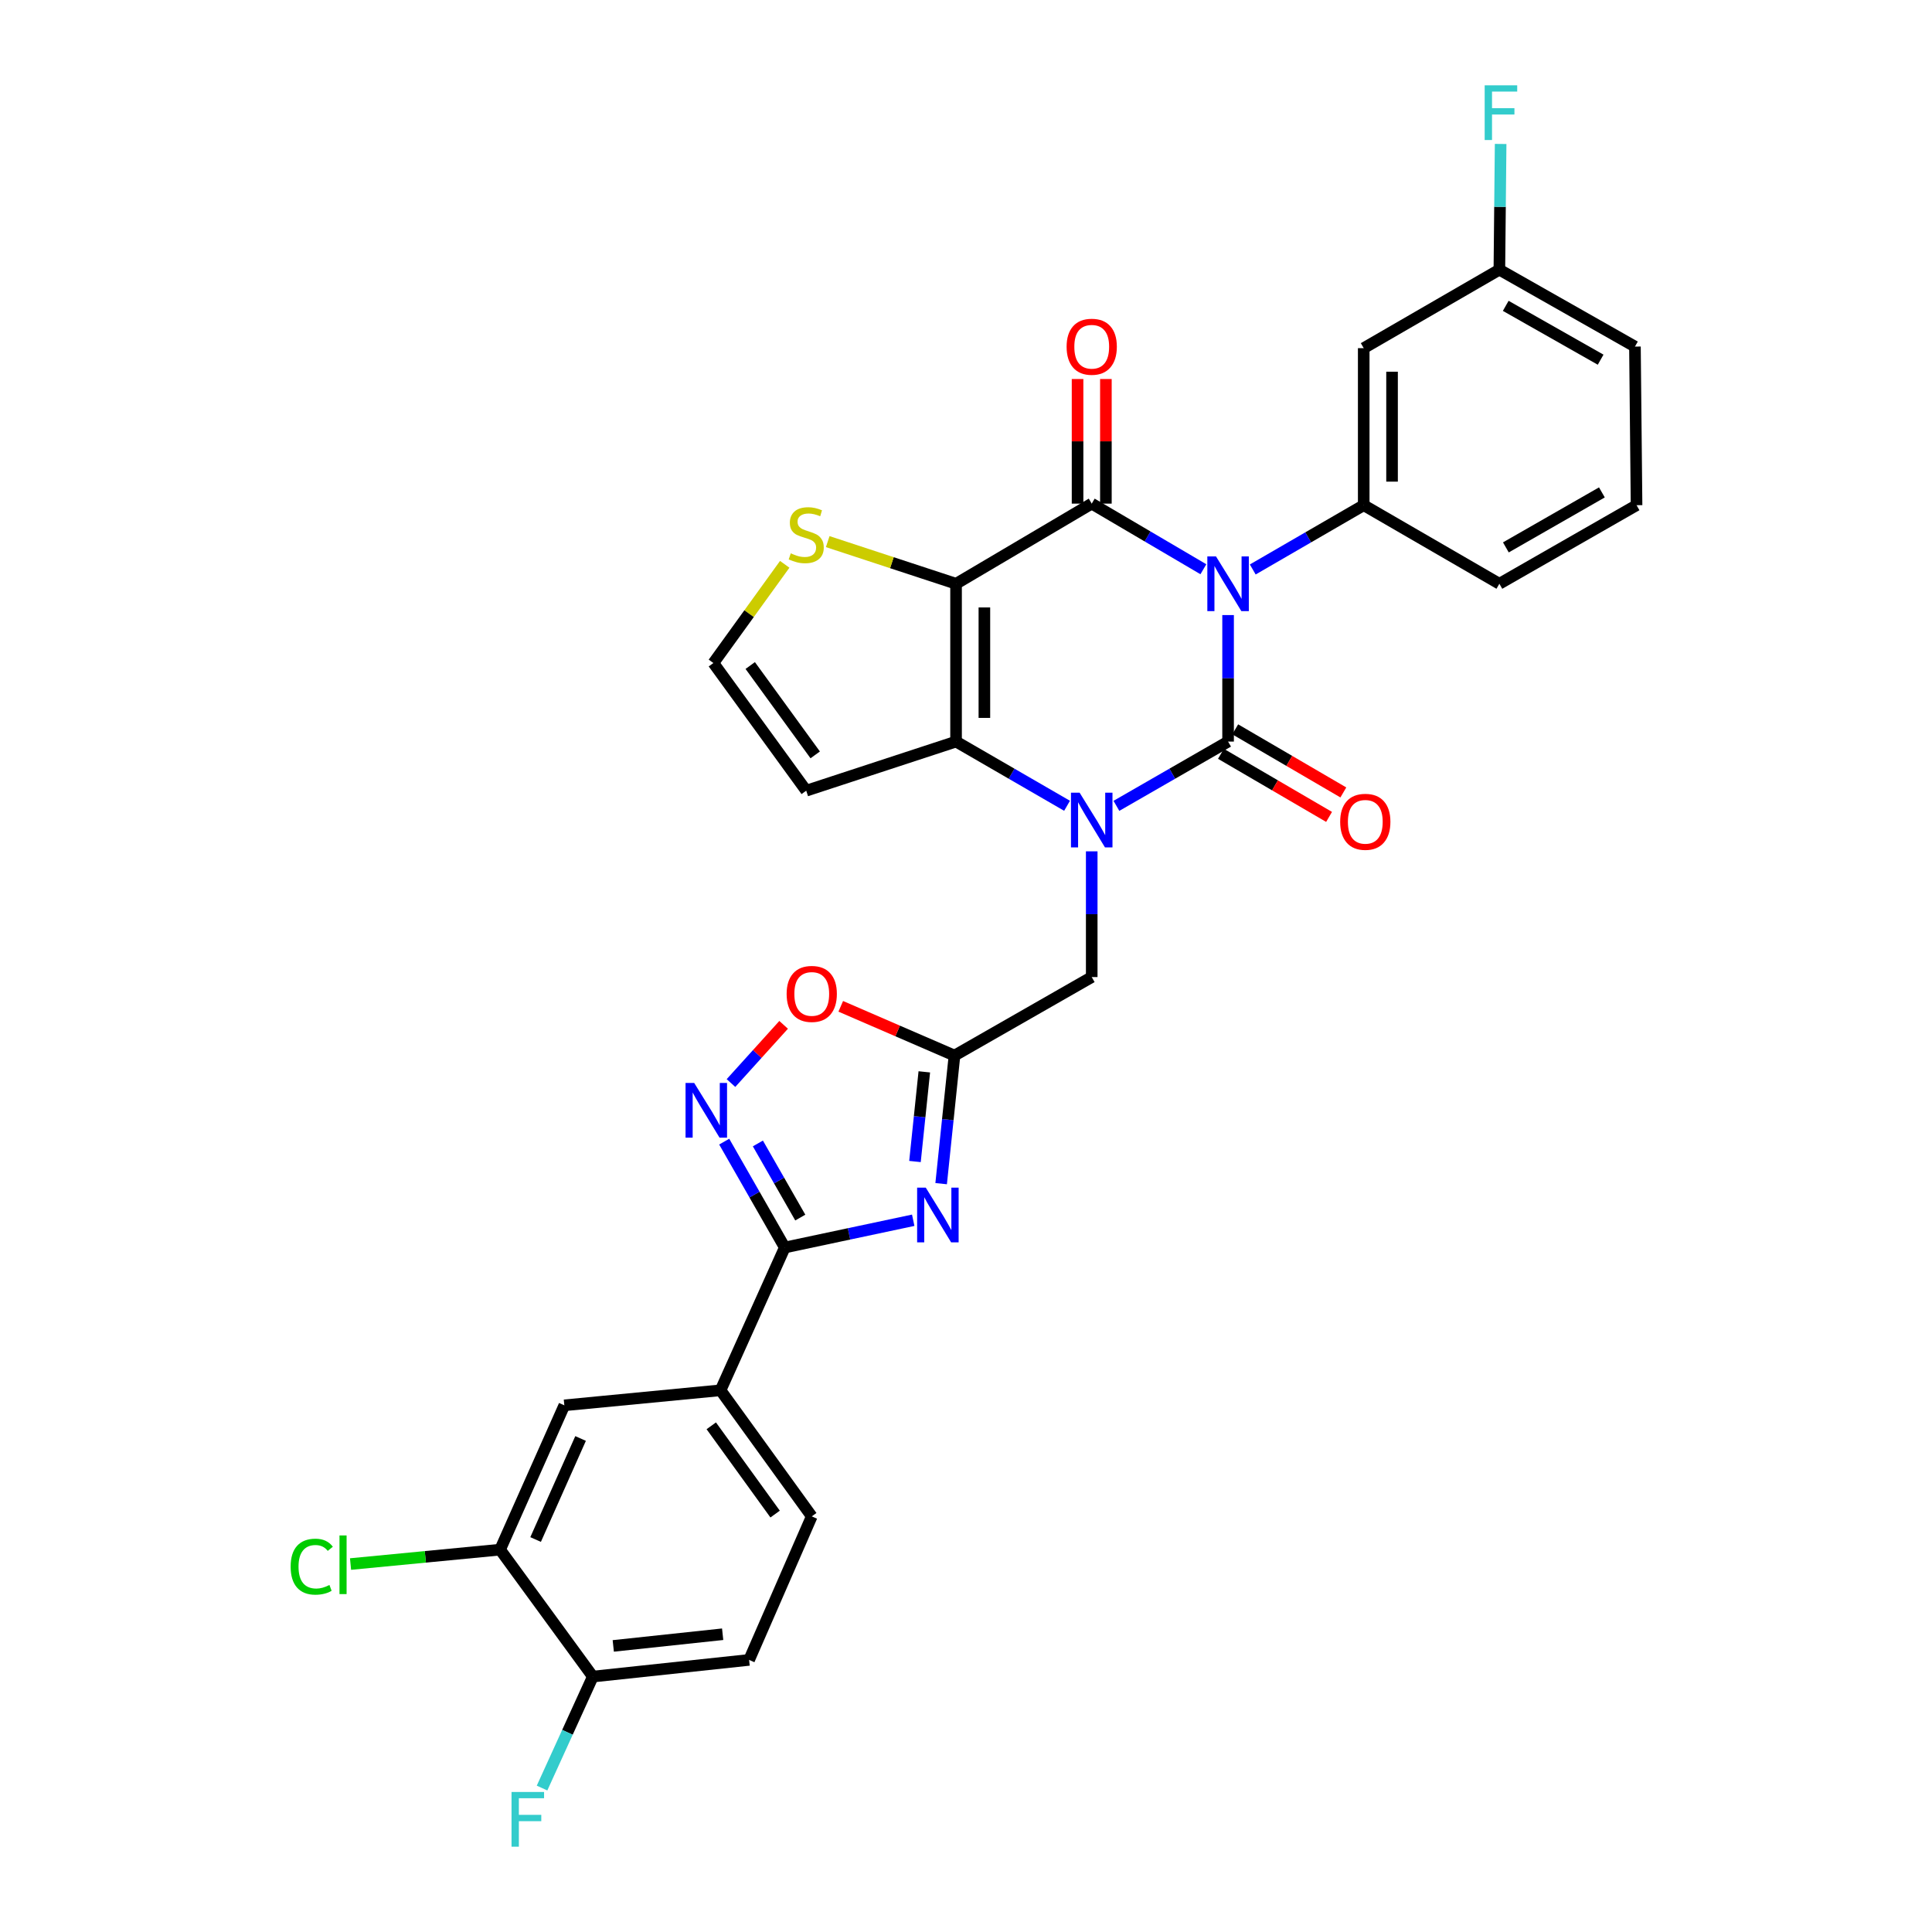 <?xml version='1.0' encoding='iso-8859-1'?>
<svg version='1.1' baseProfile='full'
              xmlns='http://www.w3.org/2000/svg'
                      xmlns:rdkit='http://www.rdkit.org/xml'
                      xmlns:xlink='http://www.w3.org/1999/xlink'
                  xml:space='preserve'
width='1000px' height='1000px' viewBox='0 0 1000 1000'>
<!-- END OF HEADER -->
<rect style='opacity:1.0;fill:#FFFFFF;stroke:none' width='1000' height='1000' x='0' y='0'> </rect>
<path class='bond-0' d='M 635.655,318.359 L 635.655,351.099' style='fill:none;fill-rule:evenodd;stroke:#0000FF;stroke-width:6px;stroke-linecap:butt;stroke-linejoin:miter;stroke-opacity:1' />
<path class='bond-0' d='M 635.655,351.099 L 635.655,383.839' style='fill:none;fill-rule:evenodd;stroke:#000000;stroke-width:6px;stroke-linecap:butt;stroke-linejoin:miter;stroke-opacity:1' />
<path class='bond-2' d='M 622.868,294.641 L 593.972,277.657' style='fill:none;fill-rule:evenodd;stroke:#0000FF;stroke-width:6px;stroke-linecap:butt;stroke-linejoin:miter;stroke-opacity:1' />
<path class='bond-2' d='M 593.972,277.657 L 565.075,260.673' style='fill:none;fill-rule:evenodd;stroke:#000000;stroke-width:6px;stroke-linecap:butt;stroke-linejoin:miter;stroke-opacity:1' />
<path class='bond-9' d='M 648.423,294.76 L 677.142,278.124' style='fill:none;fill-rule:evenodd;stroke:#0000FF;stroke-width:6px;stroke-linecap:butt;stroke-linejoin:miter;stroke-opacity:1' />
<path class='bond-9' d='M 677.142,278.124 L 705.86,261.487' style='fill:none;fill-rule:evenodd;stroke:#000000;stroke-width:6px;stroke-linecap:butt;stroke-linejoin:miter;stroke-opacity:1' />
<path class='bond-1' d='M 635.655,383.839 L 606.753,400.473' style='fill:none;fill-rule:evenodd;stroke:#000000;stroke-width:6px;stroke-linecap:butt;stroke-linejoin:miter;stroke-opacity:1' />
<path class='bond-1' d='M 606.753,400.473 L 577.851,417.107' style='fill:none;fill-rule:evenodd;stroke:#0000FF;stroke-width:6px;stroke-linecap:butt;stroke-linejoin:miter;stroke-opacity:1' />
<path class='bond-15' d='M 631.96,390.17 L 659.942,406.499' style='fill:none;fill-rule:evenodd;stroke:#000000;stroke-width:6px;stroke-linecap:butt;stroke-linejoin:miter;stroke-opacity:1' />
<path class='bond-15' d='M 659.942,406.499 L 687.924,422.828' style='fill:none;fill-rule:evenodd;stroke:#FF0000;stroke-width:6px;stroke-linecap:butt;stroke-linejoin:miter;stroke-opacity:1' />
<path class='bond-15' d='M 639.35,377.507 L 667.332,393.836' style='fill:none;fill-rule:evenodd;stroke:#000000;stroke-width:6px;stroke-linecap:butt;stroke-linejoin:miter;stroke-opacity:1' />
<path class='bond-15' d='M 667.332,393.836 L 695.314,410.165' style='fill:none;fill-rule:evenodd;stroke:#FF0000;stroke-width:6px;stroke-linecap:butt;stroke-linejoin:miter;stroke-opacity:1' />
<path class='bond-12' d='M 565.075,440.651 L 565.075,473.189' style='fill:none;fill-rule:evenodd;stroke:#0000FF;stroke-width:6px;stroke-linecap:butt;stroke-linejoin:miter;stroke-opacity:1' />
<path class='bond-12' d='M 565.075,473.189 L 565.075,505.726' style='fill:none;fill-rule:evenodd;stroke:#000000;stroke-width:6px;stroke-linecap:butt;stroke-linejoin:miter;stroke-opacity:1' />
<path class='bond-31' d='M 552.307,417.074 L 523.581,400.456' style='fill:none;fill-rule:evenodd;stroke:#0000FF;stroke-width:6px;stroke-linecap:butt;stroke-linejoin:miter;stroke-opacity:1' />
<path class='bond-31' d='M 523.581,400.456 L 494.854,383.839' style='fill:none;fill-rule:evenodd;stroke:#000000;stroke-width:6px;stroke-linecap:butt;stroke-linejoin:miter;stroke-opacity:1' />
<path class='bond-3' d='M 565.075,260.673 L 494.854,302.157' style='fill:none;fill-rule:evenodd;stroke:#000000;stroke-width:6px;stroke-linecap:butt;stroke-linejoin:miter;stroke-opacity:1' />
<path class='bond-20' d='M 572.406,260.673 L 572.406,228.427' style='fill:none;fill-rule:evenodd;stroke:#000000;stroke-width:6px;stroke-linecap:butt;stroke-linejoin:miter;stroke-opacity:1' />
<path class='bond-20' d='M 572.406,228.427 L 572.406,196.182' style='fill:none;fill-rule:evenodd;stroke:#FF0000;stroke-width:6px;stroke-linecap:butt;stroke-linejoin:miter;stroke-opacity:1' />
<path class='bond-20' d='M 557.744,260.673 L 557.744,228.427' style='fill:none;fill-rule:evenodd;stroke:#000000;stroke-width:6px;stroke-linecap:butt;stroke-linejoin:miter;stroke-opacity:1' />
<path class='bond-20' d='M 557.744,228.427 L 557.744,196.182' style='fill:none;fill-rule:evenodd;stroke:#FF0000;stroke-width:6px;stroke-linecap:butt;stroke-linejoin:miter;stroke-opacity:1' />
<path class='bond-4' d='M 494.854,302.157 L 494.854,383.839' style='fill:none;fill-rule:evenodd;stroke:#000000;stroke-width:6px;stroke-linecap:butt;stroke-linejoin:miter;stroke-opacity:1' />
<path class='bond-4' d='M 509.516,314.409 L 509.516,371.587' style='fill:none;fill-rule:evenodd;stroke:#000000;stroke-width:6px;stroke-linecap:butt;stroke-linejoin:miter;stroke-opacity:1' />
<path class='bond-11' d='M 494.854,302.157 L 461.638,291.248' style='fill:none;fill-rule:evenodd;stroke:#000000;stroke-width:6px;stroke-linecap:butt;stroke-linejoin:miter;stroke-opacity:1' />
<path class='bond-11' d='M 461.638,291.248 L 428.423,280.339' style='fill:none;fill-rule:evenodd;stroke:#CCCC00;stroke-width:6px;stroke-linecap:butt;stroke-linejoin:miter;stroke-opacity:1' />
<path class='bond-13' d='M 494.854,383.839 L 417.302,409.261' style='fill:none;fill-rule:evenodd;stroke:#000000;stroke-width:6px;stroke-linecap:butt;stroke-linejoin:miter;stroke-opacity:1' />
<path class='bond-5' d='M 487.136,612.658 L 490.588,579.511' style='fill:none;fill-rule:evenodd;stroke:#0000FF;stroke-width:6px;stroke-linecap:butt;stroke-linejoin:miter;stroke-opacity:1' />
<path class='bond-5' d='M 490.588,579.511 L 494.039,546.363' style='fill:none;fill-rule:evenodd;stroke:#000000;stroke-width:6px;stroke-linecap:butt;stroke-linejoin:miter;stroke-opacity:1' />
<path class='bond-5' d='M 473.589,601.195 L 476.005,577.992' style='fill:none;fill-rule:evenodd;stroke:#0000FF;stroke-width:6px;stroke-linecap:butt;stroke-linejoin:miter;stroke-opacity:1' />
<path class='bond-5' d='M 476.005,577.992 L 478.421,554.789' style='fill:none;fill-rule:evenodd;stroke:#000000;stroke-width:6px;stroke-linecap:butt;stroke-linejoin:miter;stroke-opacity:1' />
<path class='bond-6' d='M 472.681,631.602 L 439.44,638.657' style='fill:none;fill-rule:evenodd;stroke:#0000FF;stroke-width:6px;stroke-linecap:butt;stroke-linejoin:miter;stroke-opacity:1' />
<path class='bond-6' d='M 439.44,638.657 L 406.2,645.713' style='fill:none;fill-rule:evenodd;stroke:#000000;stroke-width:6px;stroke-linecap:butt;stroke-linejoin:miter;stroke-opacity:1' />
<path class='bond-14' d='M 406.2,645.713 L 372.95,719.616' style='fill:none;fill-rule:evenodd;stroke:#000000;stroke-width:6px;stroke-linecap:butt;stroke-linejoin:miter;stroke-opacity:1' />
<path class='bond-34' d='M 406.2,645.713 L 390.524,618.309' style='fill:none;fill-rule:evenodd;stroke:#000000;stroke-width:6px;stroke-linecap:butt;stroke-linejoin:miter;stroke-opacity:1' />
<path class='bond-34' d='M 390.524,618.309 L 374.849,590.906' style='fill:none;fill-rule:evenodd;stroke:#0000FF;stroke-width:6px;stroke-linecap:butt;stroke-linejoin:miter;stroke-opacity:1' />
<path class='bond-34' d='M 414.224,630.212 L 403.251,611.029' style='fill:none;fill-rule:evenodd;stroke:#000000;stroke-width:6px;stroke-linecap:butt;stroke-linejoin:miter;stroke-opacity:1' />
<path class='bond-34' d='M 403.251,611.029 L 392.278,591.847' style='fill:none;fill-rule:evenodd;stroke:#0000FF;stroke-width:6px;stroke-linecap:butt;stroke-linejoin:miter;stroke-opacity:1' />
<path class='bond-7' d='M 494.039,546.363 L 565.075,505.726' style='fill:none;fill-rule:evenodd;stroke:#000000;stroke-width:6px;stroke-linecap:butt;stroke-linejoin:miter;stroke-opacity:1' />
<path class='bond-10' d='M 494.039,546.363 L 464.607,533.617' style='fill:none;fill-rule:evenodd;stroke:#000000;stroke-width:6px;stroke-linecap:butt;stroke-linejoin:miter;stroke-opacity:1' />
<path class='bond-10' d='M 464.607,533.617 L 435.174,520.87' style='fill:none;fill-rule:evenodd;stroke:#FF0000;stroke-width:6px;stroke-linecap:butt;stroke-linejoin:miter;stroke-opacity:1' />
<path class='bond-8' d='M 378.353,560.581 L 391.978,545.521' style='fill:none;fill-rule:evenodd;stroke:#0000FF;stroke-width:6px;stroke-linecap:butt;stroke-linejoin:miter;stroke-opacity:1' />
<path class='bond-8' d='M 391.978,545.521 L 405.603,530.46' style='fill:none;fill-rule:evenodd;stroke:#FF0000;stroke-width:6px;stroke-linecap:butt;stroke-linejoin:miter;stroke-opacity:1' />
<path class='bond-16' d='M 705.86,261.487 L 705.86,180.205' style='fill:none;fill-rule:evenodd;stroke:#000000;stroke-width:6px;stroke-linecap:butt;stroke-linejoin:miter;stroke-opacity:1' />
<path class='bond-16' d='M 720.522,249.295 L 720.522,192.397' style='fill:none;fill-rule:evenodd;stroke:#000000;stroke-width:6px;stroke-linecap:butt;stroke-linejoin:miter;stroke-opacity:1' />
<path class='bond-27' d='M 705.86,261.487 L 776.073,302.157' style='fill:none;fill-rule:evenodd;stroke:#000000;stroke-width:6px;stroke-linecap:butt;stroke-linejoin:miter;stroke-opacity:1' />
<path class='bond-18' d='M 406.171,292.091 L 387.712,317.638' style='fill:none;fill-rule:evenodd;stroke:#CCCC00;stroke-width:6px;stroke-linecap:butt;stroke-linejoin:miter;stroke-opacity:1' />
<path class='bond-18' d='M 387.712,317.638 L 369.252,343.185' style='fill:none;fill-rule:evenodd;stroke:#000000;stroke-width:6px;stroke-linecap:butt;stroke-linejoin:miter;stroke-opacity:1' />
<path class='bond-33' d='M 417.302,409.261 L 369.252,343.185' style='fill:none;fill-rule:evenodd;stroke:#000000;stroke-width:6px;stroke-linecap:butt;stroke-linejoin:miter;stroke-opacity:1' />
<path class='bond-33' d='M 421.952,390.726 L 388.318,344.474' style='fill:none;fill-rule:evenodd;stroke:#000000;stroke-width:6px;stroke-linecap:butt;stroke-linejoin:miter;stroke-opacity:1' />
<path class='bond-19' d='M 372.95,719.616 L 292.099,727.394' style='fill:none;fill-rule:evenodd;stroke:#000000;stroke-width:6px;stroke-linecap:butt;stroke-linejoin:miter;stroke-opacity:1' />
<path class='bond-22' d='M 372.95,719.616 L 420.161,784.876' style='fill:none;fill-rule:evenodd;stroke:#000000;stroke-width:6px;stroke-linecap:butt;stroke-linejoin:miter;stroke-opacity:1' />
<path class='bond-22' d='M 368.153,737.998 L 401.2,783.681' style='fill:none;fill-rule:evenodd;stroke:#000000;stroke-width:6px;stroke-linecap:butt;stroke-linejoin:miter;stroke-opacity:1' />
<path class='bond-24' d='M 705.86,180.205 L 776.073,139.584' style='fill:none;fill-rule:evenodd;stroke:#000000;stroke-width:6px;stroke-linecap:butt;stroke-linejoin:miter;stroke-opacity:1' />
<path class='bond-17' d='M 258.85,802.096 L 292.099,727.394' style='fill:none;fill-rule:evenodd;stroke:#000000;stroke-width:6px;stroke-linecap:butt;stroke-linejoin:miter;stroke-opacity:1' />
<path class='bond-17' d='M 277.232,796.852 L 300.507,744.561' style='fill:none;fill-rule:evenodd;stroke:#000000;stroke-width:6px;stroke-linecap:butt;stroke-linejoin:miter;stroke-opacity:1' />
<path class='bond-25' d='M 258.85,802.096 L 220.145,805.822' style='fill:none;fill-rule:evenodd;stroke:#000000;stroke-width:6px;stroke-linecap:butt;stroke-linejoin:miter;stroke-opacity:1' />
<path class='bond-25' d='M 220.145,805.822 L 181.441,809.549' style='fill:none;fill-rule:evenodd;stroke:#00CC00;stroke-width:6px;stroke-linecap:butt;stroke-linejoin:miter;stroke-opacity:1' />
<path class='bond-35' d='M 258.85,802.096 L 306.851,867.796' style='fill:none;fill-rule:evenodd;stroke:#000000;stroke-width:6px;stroke-linecap:butt;stroke-linejoin:miter;stroke-opacity:1' />
<path class='bond-21' d='M 306.851,867.796 L 387.734,859.162' style='fill:none;fill-rule:evenodd;stroke:#000000;stroke-width:6px;stroke-linecap:butt;stroke-linejoin:miter;stroke-opacity:1' />
<path class='bond-21' d='M 317.427,851.922 L 374.045,845.878' style='fill:none;fill-rule:evenodd;stroke:#000000;stroke-width:6px;stroke-linecap:butt;stroke-linejoin:miter;stroke-opacity:1' />
<path class='bond-26' d='M 306.851,867.796 L 293.707,896.644' style='fill:none;fill-rule:evenodd;stroke:#000000;stroke-width:6px;stroke-linecap:butt;stroke-linejoin:miter;stroke-opacity:1' />
<path class='bond-26' d='M 293.707,896.644 L 280.562,925.493' style='fill:none;fill-rule:evenodd;stroke:#33CCCC;stroke-width:6px;stroke-linecap:butt;stroke-linejoin:miter;stroke-opacity:1' />
<path class='bond-23' d='M 420.161,784.876 L 387.734,859.162' style='fill:none;fill-rule:evenodd;stroke:#000000;stroke-width:6px;stroke-linecap:butt;stroke-linejoin:miter;stroke-opacity:1' />
<path class='bond-28' d='M 776.073,139.584 L 776.399,107.046' style='fill:none;fill-rule:evenodd;stroke:#000000;stroke-width:6px;stroke-linecap:butt;stroke-linejoin:miter;stroke-opacity:1' />
<path class='bond-28' d='M 776.399,107.046 L 776.725,74.509' style='fill:none;fill-rule:evenodd;stroke:#33CCCC;stroke-width:6px;stroke-linecap:butt;stroke-linejoin:miter;stroke-opacity:1' />
<path class='bond-32' d='M 776.073,139.584 L 846.245,179.39' style='fill:none;fill-rule:evenodd;stroke:#000000;stroke-width:6px;stroke-linecap:butt;stroke-linejoin:miter;stroke-opacity:1' />
<path class='bond-32' d='M 779.365,158.307 L 828.485,186.172' style='fill:none;fill-rule:evenodd;stroke:#000000;stroke-width:6px;stroke-linecap:butt;stroke-linejoin:miter;stroke-opacity:1' />
<path class='bond-29' d='M 776.073,302.157 L 847.076,261.487' style='fill:none;fill-rule:evenodd;stroke:#000000;stroke-width:6px;stroke-linecap:butt;stroke-linejoin:miter;stroke-opacity:1' />
<path class='bond-29' d='M 779.436,283.334 L 829.138,254.865' style='fill:none;fill-rule:evenodd;stroke:#000000;stroke-width:6px;stroke-linecap:butt;stroke-linejoin:miter;stroke-opacity:1' />
<path class='bond-30' d='M 847.076,261.487 L 846.245,179.39' style='fill:none;fill-rule:evenodd;stroke:#000000;stroke-width:6px;stroke-linecap:butt;stroke-linejoin:miter;stroke-opacity:1' />
<path  class='atom-0' d='M 629.395 287.997
L 638.675 302.997
Q 639.595 304.477, 641.075 307.157
Q 642.555 309.837, 642.635 309.997
L 642.635 287.997
L 646.395 287.997
L 646.395 316.317
L 642.515 316.317
L 632.555 299.917
Q 631.395 297.997, 630.155 295.797
Q 628.955 293.597, 628.595 292.917
L 628.595 316.317
L 624.915 316.317
L 624.915 287.997
L 629.395 287.997
' fill='#0000FF'/>
<path  class='atom-2' d='M 558.815 410.3
L 568.095 425.3
Q 569.015 426.78, 570.495 429.46
Q 571.975 432.14, 572.055 432.3
L 572.055 410.3
L 575.815 410.3
L 575.815 438.62
L 571.935 438.62
L 561.975 422.22
Q 560.815 420.3, 559.575 418.1
Q 558.375 415.9, 558.015 415.22
L 558.015 438.62
L 554.335 438.62
L 554.335 410.3
L 558.815 410.3
' fill='#0000FF'/>
<path  class='atom-6' d='M 479.186 614.732
L 488.466 629.732
Q 489.386 631.212, 490.866 633.892
Q 492.346 636.572, 492.426 636.732
L 492.426 614.732
L 496.186 614.732
L 496.186 643.052
L 492.306 643.052
L 482.346 626.652
Q 481.186 624.732, 479.946 622.532
Q 478.746 620.332, 478.386 619.652
L 478.386 643.052
L 474.706 643.052
L 474.706 614.732
L 479.186 614.732
' fill='#0000FF'/>
<path  class='atom-9' d='M 359.319 560.541
L 368.599 575.541
Q 369.519 577.021, 370.999 579.701
Q 372.479 582.381, 372.559 582.541
L 372.559 560.541
L 376.319 560.541
L 376.319 588.861
L 372.439 588.861
L 362.479 572.461
Q 361.319 570.541, 360.079 568.341
Q 358.879 566.141, 358.519 565.461
L 358.519 588.861
L 354.839 588.861
L 354.839 560.541
L 359.319 560.541
' fill='#0000FF'/>
<path  class='atom-11' d='M 407.161 514.448
Q 407.161 507.648, 410.521 503.848
Q 413.881 500.048, 420.161 500.048
Q 426.441 500.048, 429.801 503.848
Q 433.161 507.648, 433.161 514.448
Q 433.161 521.328, 429.761 525.248
Q 426.361 529.128, 420.161 529.128
Q 413.921 529.128, 410.521 525.248
Q 407.161 521.368, 407.161 514.448
M 420.161 525.928
Q 424.481 525.928, 426.801 523.048
Q 429.161 520.128, 429.161 514.448
Q 429.161 508.888, 426.801 506.088
Q 424.481 503.248, 420.161 503.248
Q 415.841 503.248, 413.481 506.048
Q 411.161 508.848, 411.161 514.448
Q 411.161 520.168, 413.481 523.048
Q 415.841 525.928, 420.161 525.928
' fill='#FF0000'/>
<path  class='atom-12' d='M 409.302 286.407
Q 409.622 286.527, 410.942 287.087
Q 412.262 287.647, 413.702 288.007
Q 415.182 288.327, 416.622 288.327
Q 419.302 288.327, 420.862 287.047
Q 422.422 285.727, 422.422 283.447
Q 422.422 281.887, 421.622 280.927
Q 420.862 279.967, 419.662 279.447
Q 418.462 278.927, 416.462 278.327
Q 413.942 277.567, 412.422 276.847
Q 410.942 276.127, 409.862 274.607
Q 408.822 273.087, 408.822 270.527
Q 408.822 266.967, 411.222 264.767
Q 413.662 262.567, 418.462 262.567
Q 421.742 262.567, 425.462 264.127
L 424.542 267.207
Q 421.142 265.807, 418.582 265.807
Q 415.822 265.807, 414.302 266.967
Q 412.782 268.087, 412.822 270.047
Q 412.822 271.567, 413.582 272.487
Q 414.382 273.407, 415.502 273.927
Q 416.662 274.447, 418.582 275.047
Q 421.142 275.847, 422.662 276.647
Q 424.182 277.447, 425.262 279.087
Q 426.382 280.687, 426.382 283.447
Q 426.382 287.367, 423.742 289.487
Q 421.142 291.567, 416.782 291.567
Q 414.262 291.567, 412.342 291.007
Q 410.462 290.487, 408.222 289.567
L 409.302 286.407
' fill='#CCCC00'/>
<path  class='atom-16' d='M 693.674 425.363
Q 693.674 418.563, 697.034 414.763
Q 700.394 410.963, 706.674 410.963
Q 712.954 410.963, 716.314 414.763
Q 719.674 418.563, 719.674 425.363
Q 719.674 432.243, 716.274 436.163
Q 712.874 440.043, 706.674 440.043
Q 700.434 440.043, 697.034 436.163
Q 693.674 432.283, 693.674 425.363
M 706.674 436.843
Q 710.994 436.843, 713.314 433.963
Q 715.674 431.043, 715.674 425.363
Q 715.674 419.803, 713.314 417.003
Q 710.994 414.163, 706.674 414.163
Q 702.354 414.163, 699.994 416.963
Q 697.674 419.763, 697.674 425.363
Q 697.674 431.083, 699.994 433.963
Q 702.354 436.843, 706.674 436.843
' fill='#FF0000'/>
<path  class='atom-21' d='M 552.075 179.47
Q 552.075 172.67, 555.435 168.87
Q 558.795 165.07, 565.075 165.07
Q 571.355 165.07, 574.715 168.87
Q 578.075 172.67, 578.075 179.47
Q 578.075 186.35, 574.675 190.27
Q 571.275 194.15, 565.075 194.15
Q 558.835 194.15, 555.435 190.27
Q 552.075 186.39, 552.075 179.47
M 565.075 190.95
Q 569.395 190.95, 571.715 188.07
Q 574.075 185.15, 574.075 179.47
Q 574.075 173.91, 571.715 171.11
Q 569.395 168.27, 565.075 168.27
Q 560.755 168.27, 558.395 171.07
Q 556.075 173.87, 556.075 179.47
Q 556.075 185.19, 558.395 188.07
Q 560.755 190.95, 565.075 190.95
' fill='#FF0000'/>
<path  class='atom-26' d='M 150.439 810.903
Q 150.439 803.863, 153.719 800.183
Q 157.039 796.463, 163.319 796.463
Q 169.159 796.463, 172.279 800.583
L 169.639 802.743
Q 167.359 799.743, 163.319 799.743
Q 159.039 799.743, 156.759 802.623
Q 154.519 805.463, 154.519 810.903
Q 154.519 816.503, 156.839 819.383
Q 159.199 822.263, 163.759 822.263
Q 166.879 822.263, 170.519 820.383
L 171.639 823.383
Q 170.159 824.343, 167.919 824.903
Q 165.679 825.463, 163.199 825.463
Q 157.039 825.463, 153.719 821.703
Q 150.439 817.943, 150.439 810.903
' fill='#00CC00'/>
<path  class='atom-26' d='M 175.719 794.743
L 179.399 794.743
L 179.399 825.103
L 175.719 825.103
L 175.719 794.743
' fill='#00CC00'/>
<path  class='atom-27' d='M 264.766 927.523
L 281.606 927.523
L 281.606 930.763
L 268.566 930.763
L 268.566 939.363
L 280.166 939.363
L 280.166 942.643
L 268.566 942.643
L 268.566 955.843
L 264.766 955.843
L 264.766 927.523
' fill='#33CCCC'/>
<path  class='atom-29' d='M 768.467 44.157
L 785.307 44.157
L 785.307 47.397
L 772.267 47.397
L 772.267 55.997
L 783.867 55.997
L 783.867 59.277
L 772.267 59.277
L 772.267 72.477
L 768.467 72.477
L 768.467 44.157
' fill='#33CCCC'/>
</svg>
